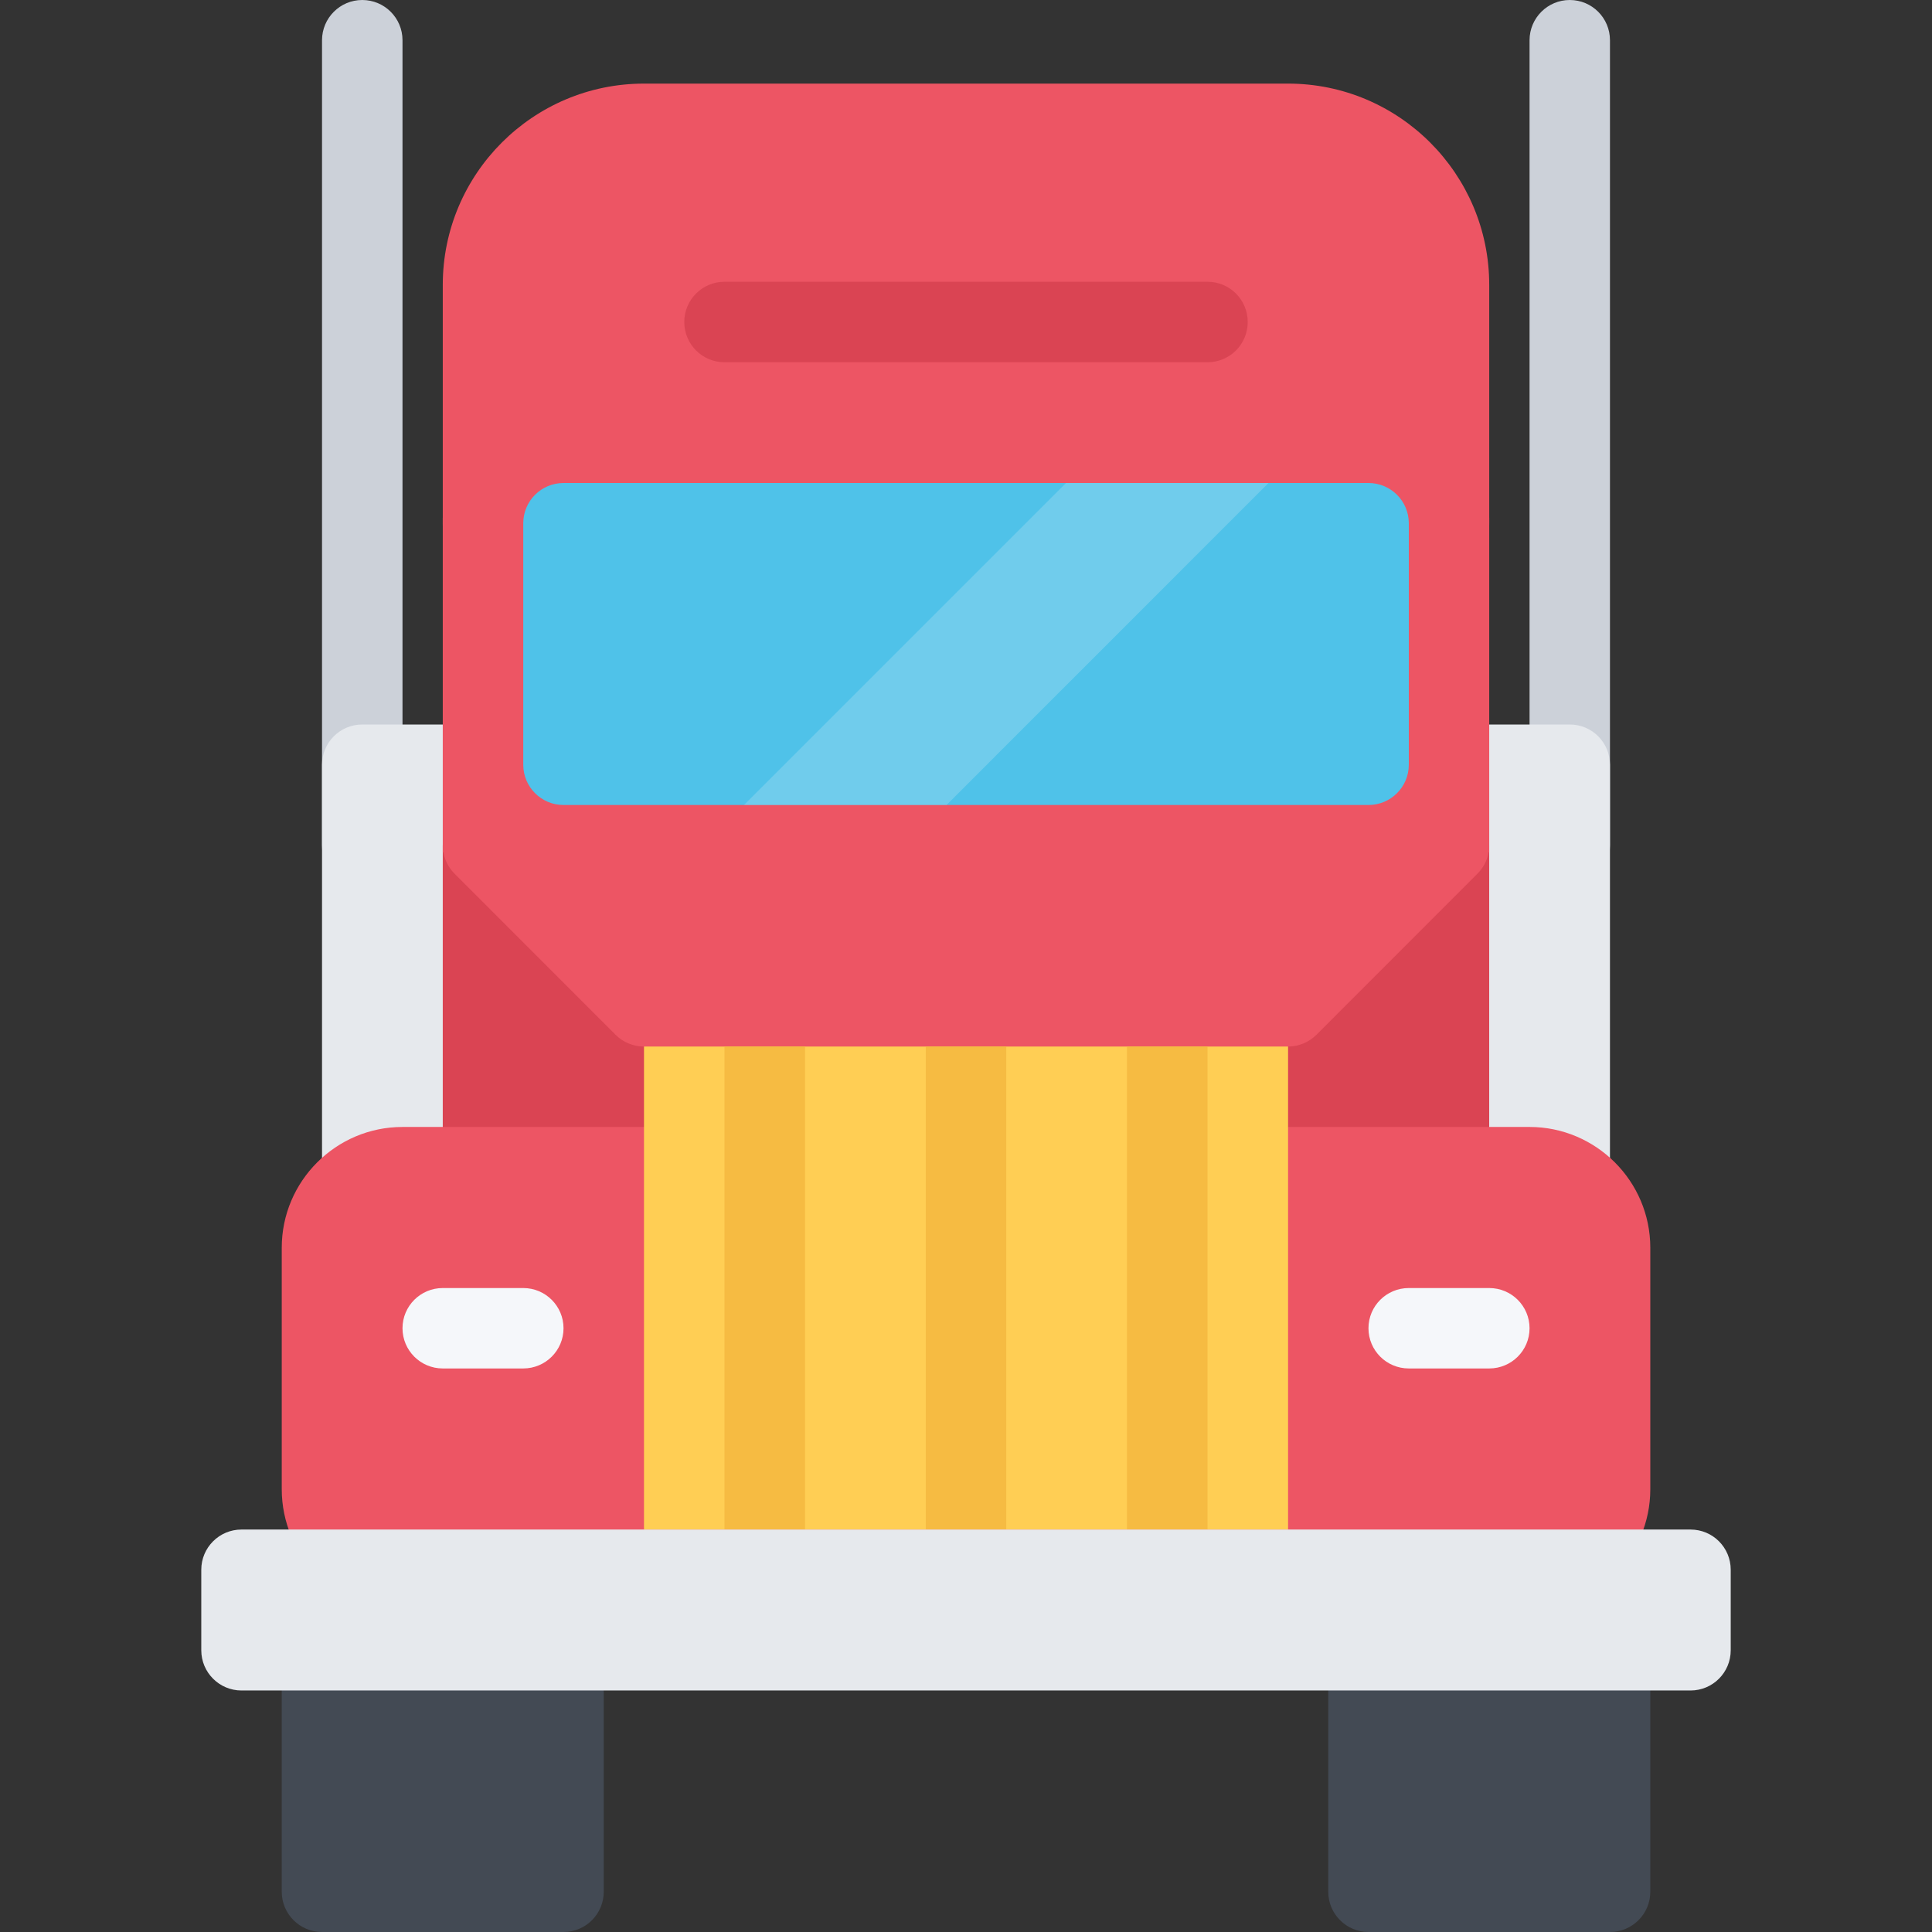 <?xml version="1.0" encoding="iso-8859-1"?>
<!-- Generator: Adobe Illustrator 19.0.0, SVG Export Plug-In . SVG Version: 6.00 Build 0)  -->
<svg version="1.1" id="Layer_1" xmlns="http://www.w3.org/2000/svg" xmlns:xlink="http://www.w3.org/1999/xlink" x="0px" y="0px"
	 viewBox="0 0 511.991 511.991" style="enable-background:new 0 0 511.991 511.991;" xml:space="preserve">
<rect x="0" y="0" width="511.991" height="511.991" fill="#333333" stroke="none"/>
<g>
	<path style="fill:#CCD1D9;" d="M95.994,234.66c-5.875,0-10.656-4.773-10.656-10.664V10.664C85.338,4.773,90.119,0,95.994,0
		c5.906,0,10.672,4.773,10.672,10.664v213.332C106.666,229.887,101.9,234.66,95.994,234.66z"/>
	<path style="fill:#CCD1D9;" d="M415.996,234.66c-5.875,0-10.656-4.773-10.656-10.664V10.664C405.34,4.773,410.121,0,415.996,0
		c5.905,0,10.655,4.773,10.655,10.664v213.332C426.651,229.887,421.901,234.66,415.996,234.66z"/>
</g>
<g>
	<path style="fill:#E6E9ED;" d="M127.994,319.994h-32c-5.875,0-10.656-4.781-10.656-10.656V202.661
		c0-5.891,4.781-10.664,10.656-10.664h32c5.906,0,10.672,4.773,10.672,10.664v106.677
		C138.665,315.213,133.9,319.994,127.994,319.994z"/>
	<path style="fill:#E6E9ED;" d="M415.996,319.994h-31.999c-5.875,0-10.656-4.781-10.656-10.656V202.661
		c0-5.891,4.781-10.664,10.656-10.664h31.999c5.905,0,10.655,4.773,10.655,10.664v106.677
		C426.651,315.213,421.901,319.994,415.996,319.994z"/>
</g>
<rect x="117.335" y="223.996" style="fill:#DA4453;" width="277.31" height="85.34"/>
<g>
	<path style="fill:#ED5564;" d="M341.341,191.997H170.665c-29.406,0-53.327-23.921-53.327-53.335V75.491
		c0-29.413,23.921-53.335,53.327-53.335H341.34c29.406,0,53.312,23.922,53.312,53.335v63.171
		C394.652,168.076,370.747,191.997,341.341,191.997z"/>
	<path style="fill:#ED5564;" d="M405.34,426.648H106.666c-17.641,0-32-14.343-32-31.999V330.65c0-17.625,14.359-31.999,32-31.999
		H405.34c17.624,0,31.999,14.374,31.999,31.999v63.999C437.339,412.306,422.964,426.648,405.34,426.648z"/>
</g>
<rect x="170.665" y="266.656" style="fill:#FFCE54;" width="170.68" height="138.68"/>
<g>
	<path style="fill:#F5F7FA;" d="M138.665,362.65h-21.328c-5.89,0-10.671-4.766-10.671-10.656s4.781-10.656,10.671-10.656h21.328
		c5.89,0,10.671,4.766,10.671,10.656S144.557,362.65,138.665,362.65z"/>
	<path style="fill:#F5F7FA;" d="M394.652,362.65H373.34c-5.906,0-10.688-4.766-10.688-10.656s4.781-10.656,10.688-10.656h21.312
		c5.906,0,10.688,4.766,10.688,10.656S400.558,362.65,394.652,362.65z"/>
</g>
<path style="fill:#ED5564;" d="M394.652,137.201H117.337v88.662h0.172c0.375,2.109,1.375,4.094,2.953,5.672l42.656,42.679
	c2,2,4.718,3.125,7.546,3.125H341.34c2.812,0,5.531-1.125,7.531-3.125l42.656-42.679c1.593-1.578,2.593-3.562,2.968-5.672h0.156
	v-88.662H394.652z"/>
<g>
	<rect x="191.995" y="277.336" style="fill:#F6BB42;" width="21.344" height="128"/>
	<rect x="245.335" y="277.336" style="fill:#F6BB42;" width="21.328" height="128"/>
	<rect x="298.655" y="277.336" style="fill:#F6BB42;" width="21.343" height="128"/>
</g>
<path style="fill:#4FC2E9;" d="M362.653,127.998H149.337c-5.891,0-10.671,4.773-10.671,10.664v63.999
	c0,5.89,4.781,10.671,10.671,10.671h213.316c5.906,0,10.688-4.781,10.688-10.671v-63.999
	C373.341,132.771,368.559,127.998,362.653,127.998z"/>
<g>
	<path style="fill:#434A54;" d="M149.337,426.648H85.338c-5.891,0-10.672,4.781-10.672,10.688v63.999
		c0,5.875,4.781,10.656,10.672,10.656h63.999c5.891,0,10.656-4.781,10.656-10.656v-63.999
		C159.993,431.43,155.227,426.648,149.337,426.648z"/>
	<path style="fill:#434A54;" d="M426.651,426.648h-63.998c-5.875,0-10.656,4.781-10.656,10.688v63.999
		c0,5.875,4.781,10.656,10.656,10.656h63.998c5.906,0,10.688-4.781,10.688-10.656v-63.999
		C437.339,431.43,432.557,426.648,426.651,426.648z"/>
</g>
<path style="fill:#DA4453;" d="M319.997,95.999H191.992c-5.875,0-10.656-4.773-10.656-10.664s4.781-10.672,10.656-10.672h128.005
	c5.906,0,10.656,4.781,10.656,10.672S325.903,95.999,319.997,95.999z"/>
<polygon style="opacity:0.2;fill:#F5F7FA;enable-background:new    ;" points="282.499,127.998 197.165,213.332 250.835,213.332 
	336.153,127.998 "/>
<path style="fill:#E6E9ED;" d="M447.995,405.337h-384c-5.875,0-10.656,4.766-10.656,10.655v21.344
	c0,5.875,4.781,10.656,10.656,10.656h384c5.906,0,10.656-4.781,10.656-10.656v-21.344
	C458.651,410.102,453.901,405.337,447.995,405.337z"/>
<g>
</g>
<g>
</g>
<g>
</g>
<g>
</g>
<g>
</g>
<g>
</g>
<g>
</g>
<g>
</g>
<g>
</g>
<g>
</g>
<g>
</g>
<g>
</g>
<g>
</g>
<g>
</g>
<g>
</g>
</svg>
